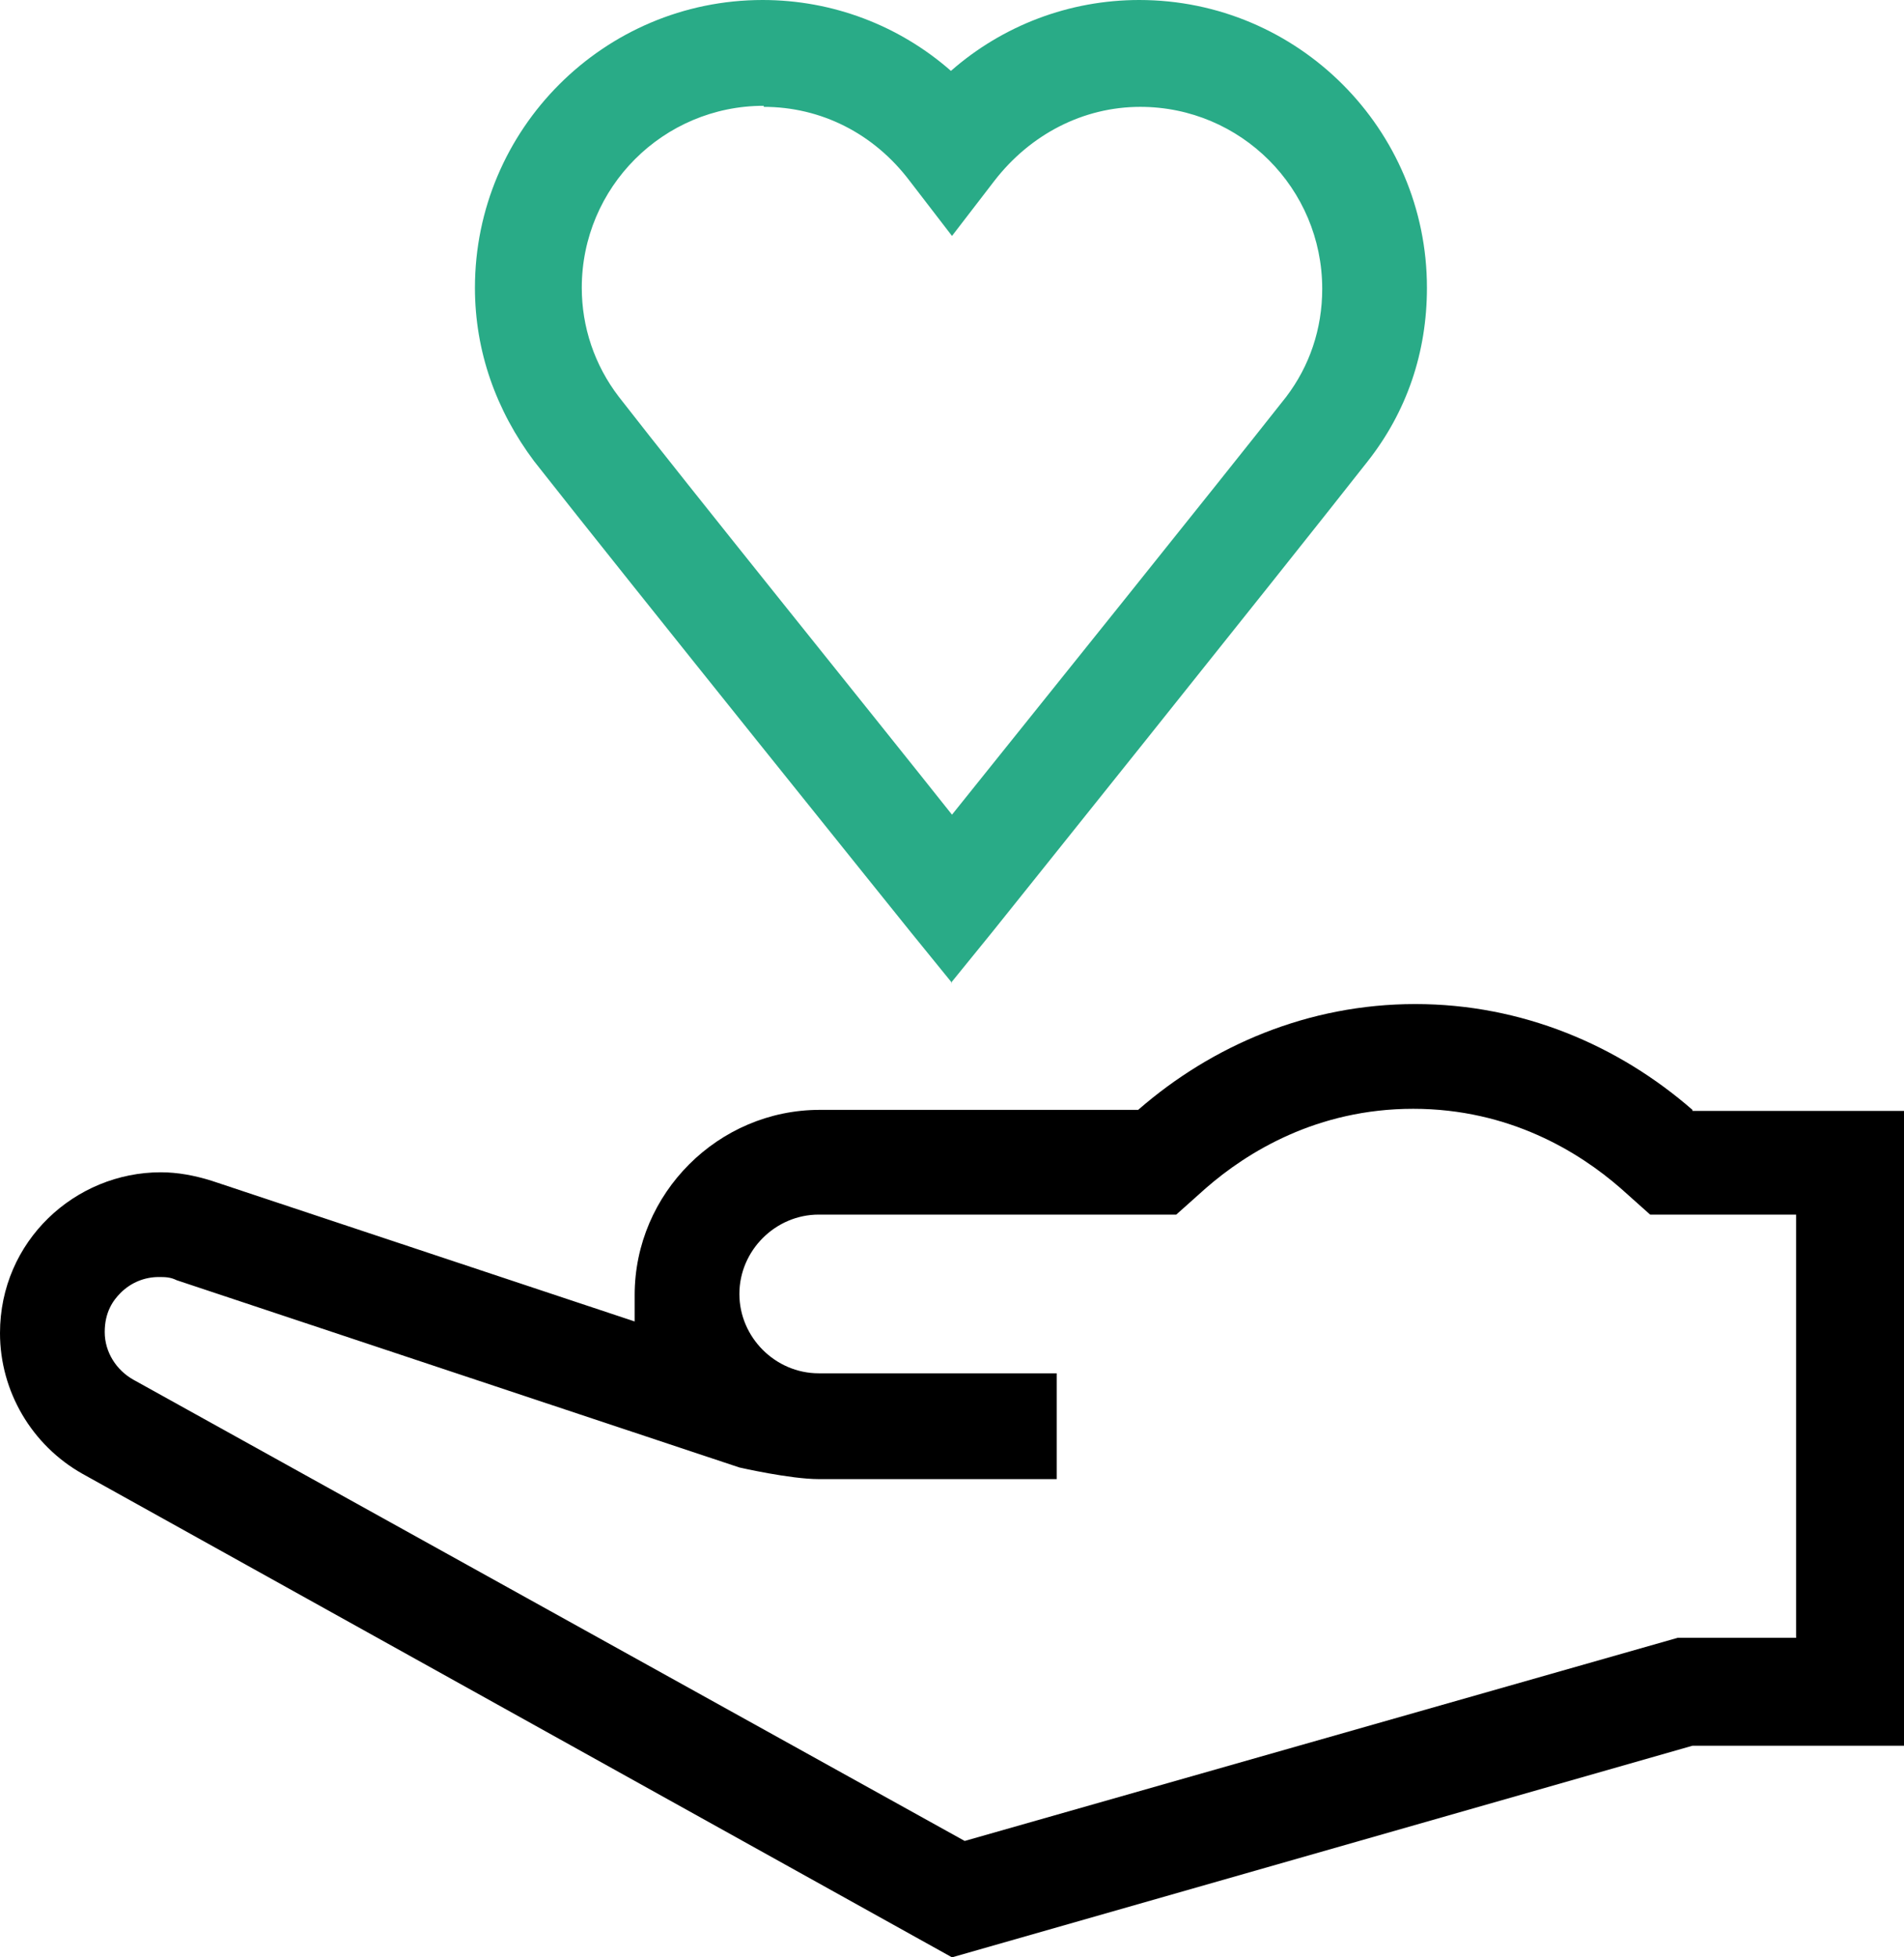 <?xml version="1.0" encoding="UTF-8"?><svg id="Layer_1" xmlns="http://www.w3.org/2000/svg" viewBox="0 0 18 18.5"><defs><style>.cls-1{fill:#29ab87;}</style></defs><path class="cls-1" d="M9,9.29l-.39-.48s-2.68-3.33-3.56-4.45c-.36-.48-.56-1.04-.56-1.64,0-1.5,1.22-2.72,2.72-2.72,.66,0,1.29,.24,1.78,.67,.49-.43,1.12-.67,1.78-.67,1.5,0,2.72,1.22,2.72,2.72,0,.61-.19,1.17-.56,1.64-.88,1.12-3.55,4.45-3.55,4.45l-.39,.48ZM7.22,1c-.95,0-1.72,.77-1.72,1.72,0,.37,.12,.73,.35,1.03,.66,.85,2.38,2.98,3.15,3.95,.77-.96,2.49-3.1,3.16-3.95,.22-.29,.34-.64,.34-1.02,0-.95-.77-1.72-1.72-1.72-.54,0-1.04,.26-1.38,.7l-.4,.52-.4-.52c-.34-.45-.84-.7-1.38-.7Z"/><path d="M16,10.49c-.7-.61-1.61-1-2.62-1s-1.92,.39-2.62,1h-3.01c-.96,0-1.75,.79-1.75,1.75v.25l-4-1.33c-.16-.05-.32-.08-.48-.08-.81,0-1.52,.65-1.52,1.52,0,.55,.3,1.06,.78,1.33l8.22,4.57,7-2h2v-6h-2Zm1,4.99h-1.14l-6.74,1.92L1.26,13.04c-.16-.09-.27-.26-.27-.45s.08-.3,.15-.37c.1-.1,.23-.15,.36-.15,.06,0,.11,0,.17,.03l5.32,1.77s.48,.11,.75,.11h2.25v-1h-2.25c-.41,0-.75-.34-.75-.75s.34-.75,.75-.75h3.38l.28-.25c.39-.34,1.05-.75,1.96-.75s1.57,.41,1.96,.75l.28,.25h1.38v4h.02Z"/></svg>